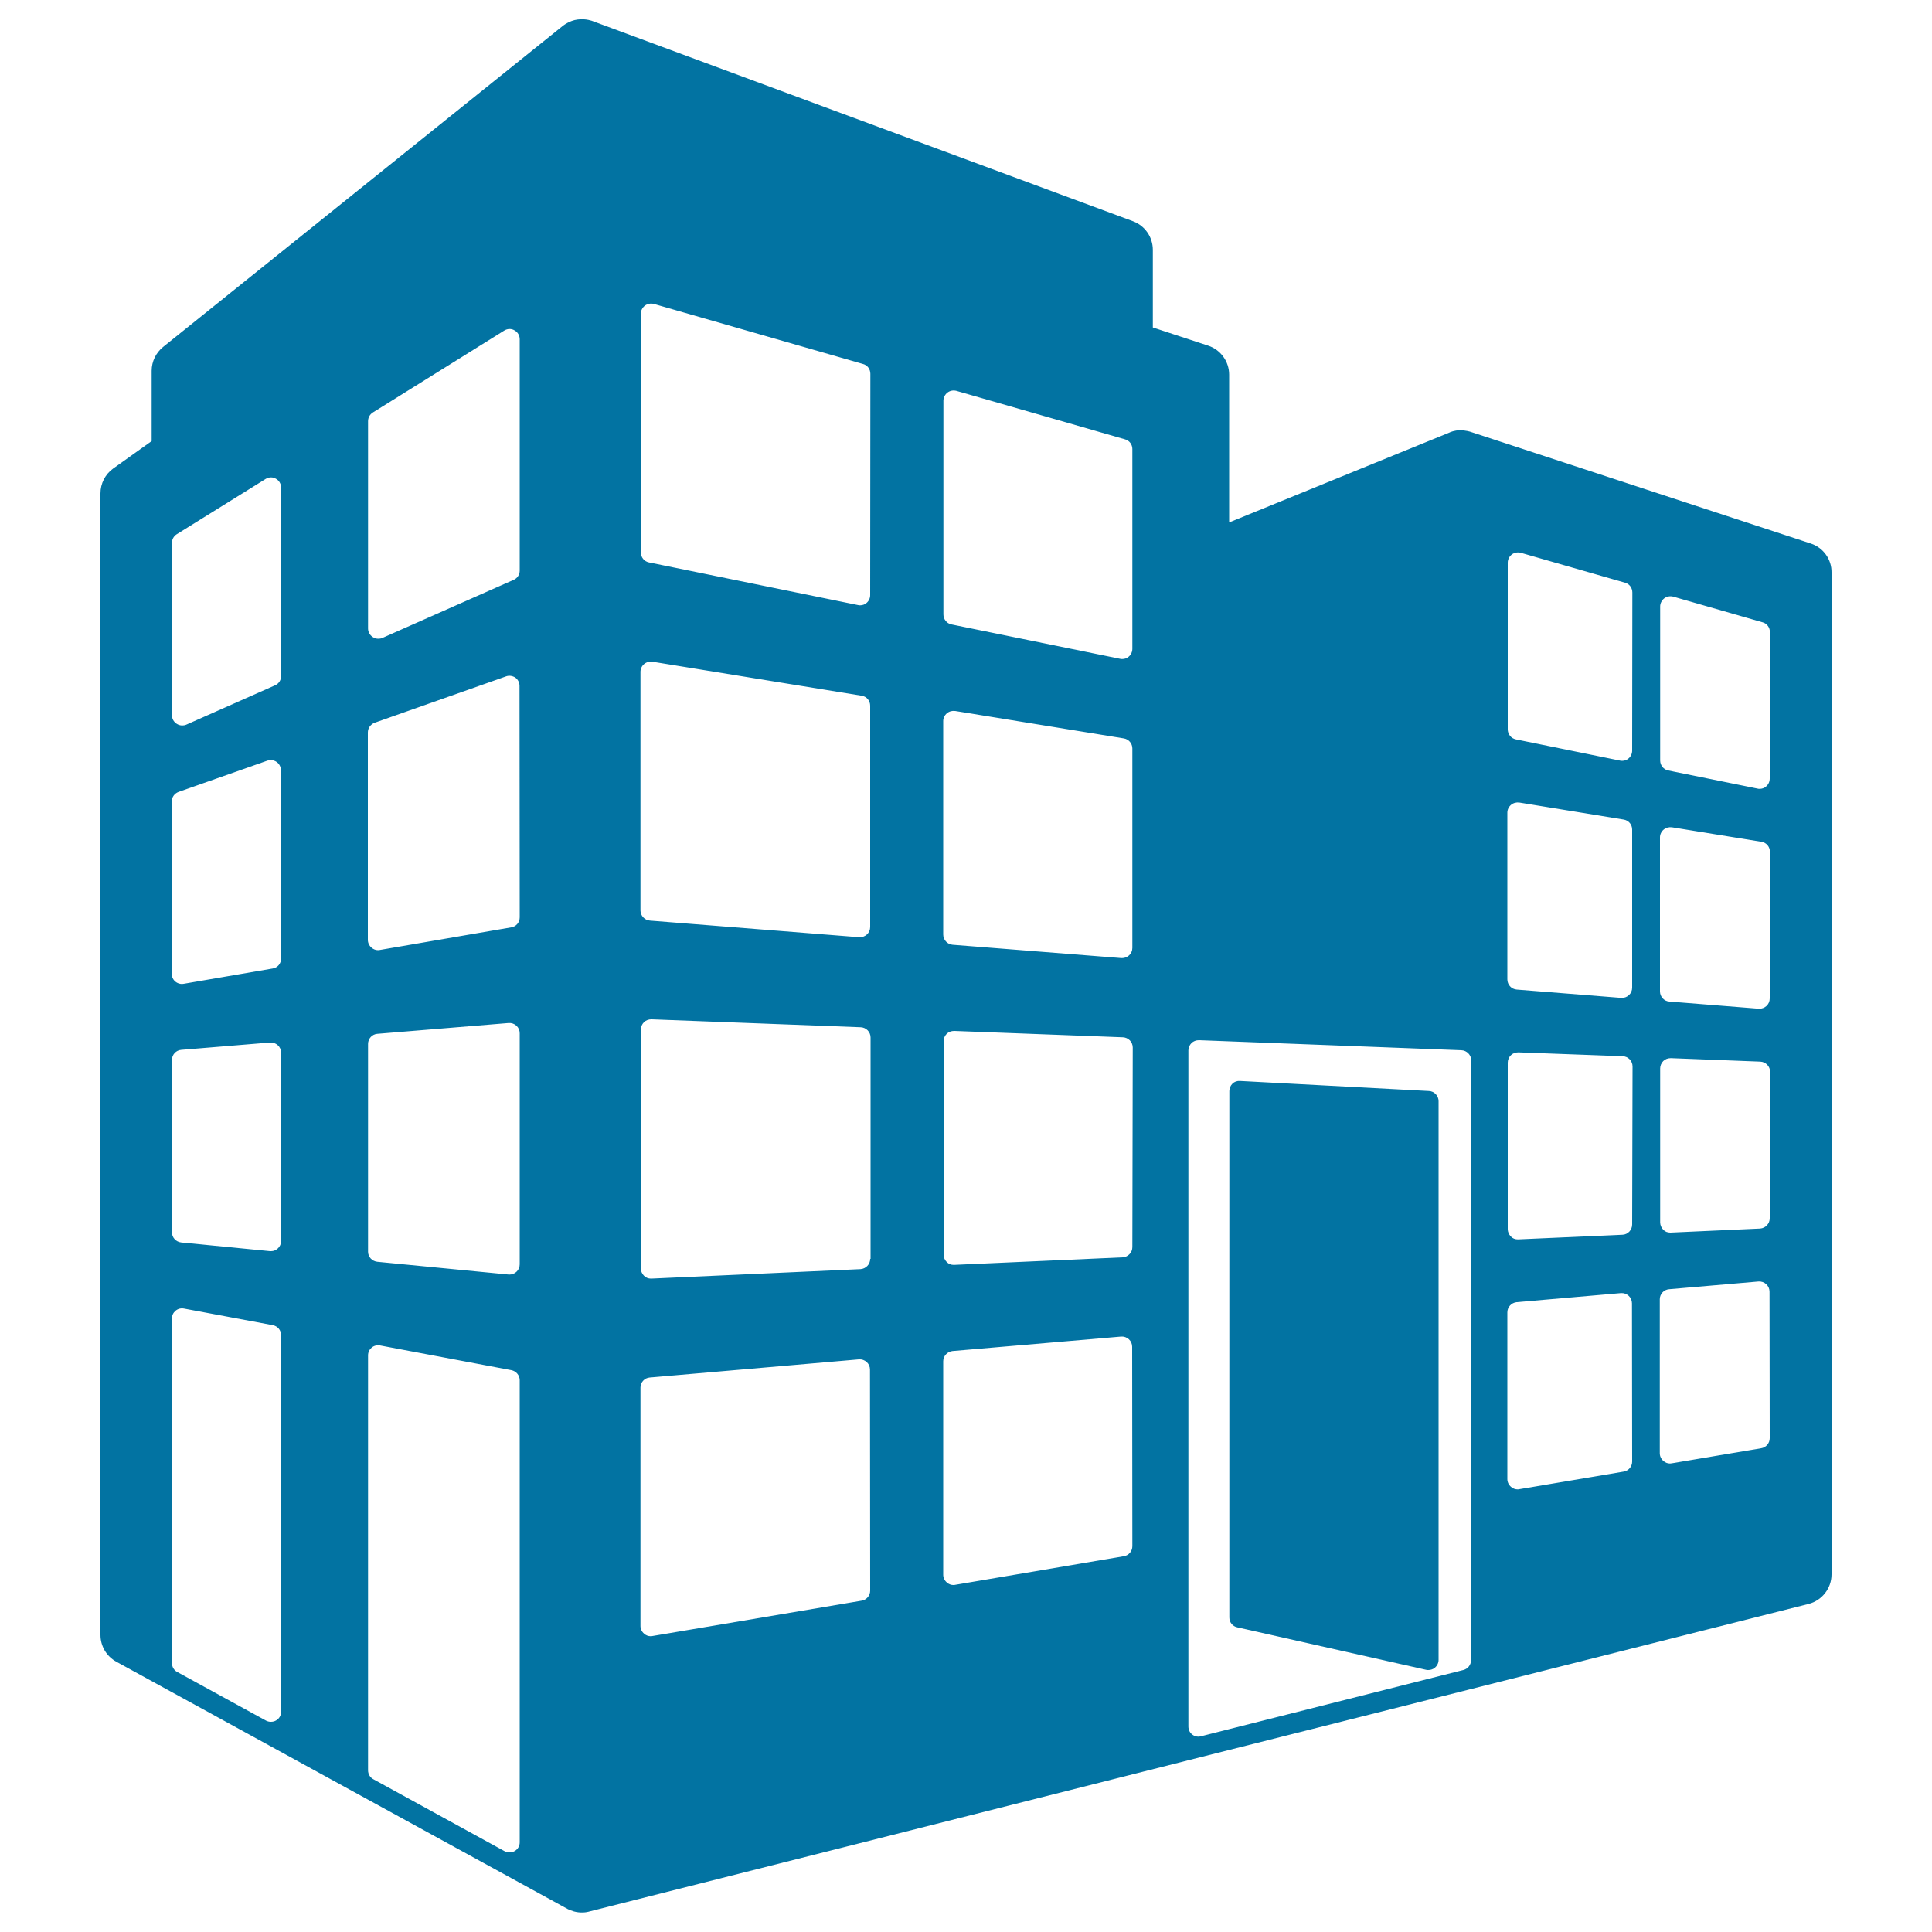 <svg xmlns="http://www.w3.org/2000/svg" viewBox="0 0 1000 1000" style="fill:#0273a2">
<title>Office Blocks SVG icon</title>
<g><g><path d="M937.2,281.3l-176.1-57.8c0,0-2.4-0.8-5.4-0.8c-2.8,0-5.2,1-5.5,1.2l-114,46.5v-76.5c0-6.8-4.4-12.9-10.9-15l-28.6-9.4v-40.2c0-6.6-4.1-12.5-10.3-14.8L306.7,10.9c0,0-3.4-1.4-7.7-0.8c-4.3,0.5-7.7,3.3-7.7,3.3L84.4,179.6c-3.7,3-5.9,7.5-5.9,12.3v36.4l-19.9,14.2c-4.2,3-6.6,7.8-6.6,12.9v590.8c0,5.8,3.1,11.1,8.2,13.9l233.4,127.9c0,0,0,0,0,0s2.4,1.4,5.7,1.8c3.3,0.4,5.7-0.4,5.7-0.4l319.2-80.6L760,874.6l176.1-44.4c7-1.8,11.9-8.1,11.9-15.3l0-518.6C948.1,289.5,943.7,283.4,937.2,281.3z M145.5,886c0,1.9-1,3.6-2.6,4.5c-0.8,0.5-1.8,0.7-2.7,0.7c-0.9,0-1.7-0.2-2.5-0.6l-46-25.2c-1.7-0.9-2.7-2.7-2.7-4.6V682.4c0-1.6,0.7-3,1.9-4c1.2-1,2.8-1.4,4.3-1.1l46,8.6c2.5,0.5,4.3,2.6,4.3,5.2V886L145.5,886z M145.5,642.3c0,1.5-0.6,2.9-1.7,3.9c-1,0.9-2.2,1.4-3.5,1.4c-0.2,0-0.4,0-0.5,0l-46-4.5c-2.7-0.3-4.8-2.5-4.8-5.3v-89.2c0-2.7,2.1-5,4.8-5.2l46-3.8c1.5-0.1,2.9,0.4,4,1.4c1.1,1,1.7,2.4,1.7,3.9L145.5,642.3L145.5,642.3z M145.5,496.1c0,2.6-1.8,4.8-4.4,5.2l-46,7.9c-0.3,0-0.6,0.1-0.9,0.1c-1.2,0-2.4-0.4-3.4-1.2c-1.2-1-1.9-2.5-1.9-4v-89.2c0-2.3,1.4-4.2,3.5-5l46-16.2c1.6-0.5,3.4-0.3,4.8,0.7c1.4,1,2.2,2.6,2.2,4.3V496.1z M145.5,349.9c0,2.1-1.2,4-3.1,4.8l-46,20.4c-0.7,0.3-1.4,0.4-2.1,0.4c-1,0-2-0.3-2.9-0.9c-1.5-1-2.4-2.6-2.4-4.4v-89.2c0-1.8,0.9-3.5,2.5-4.5l46-28.6c1.6-1,3.7-1.1,5.3-0.1c1.7,0.9,2.7,2.7,2.7,4.6L145.5,349.9L145.5,349.9z M269,953.6c0,1.9-1,3.6-2.6,4.5c-0.8,0.5-1.8,0.7-2.7,0.7c-0.9,0-1.7-0.2-2.5-0.6l-68-37.3c-1.7-0.9-2.7-2.7-2.7-4.6V701.5c0-1.6,0.7-3,1.9-4c1.2-1,2.8-1.4,4.3-1.1l68,12.8c2.5,0.5,4.3,2.7,4.3,5.2V953.6L269,953.6z M269,654.4c0,1.5-0.6,2.9-1.7,3.9c-1,0.9-2.2,1.4-3.5,1.4c-0.2,0-0.3,0-0.5,0l-68-6.6c-2.7-0.3-4.8-2.5-4.8-5.2V540.3c0-2.7,2.1-5,4.8-5.2l68-5.6c1.5-0.1,2.9,0.4,4,1.4c1.1,1,1.7,2.4,1.7,3.9V654.4z M269,474.8c0,2.6-1.8,4.8-4.4,5.2l-68,11.7c-0.3,0.1-0.6,0.1-0.9,0.1c-1.2,0-2.4-0.4-3.4-1.3c-1.2-1-1.9-2.5-1.9-4V379.1c0-2.2,1.4-4.2,3.5-5l68-24c1.6-0.6,3.4-0.3,4.8,0.6c1.4,1,2.2,2.6,2.2,4.3L269,474.8L269,474.8z M269,295.3c0,2.1-1.2,4-3.1,4.8l-68,30.1c-0.7,0.3-1.4,0.4-2.1,0.4c-1,0-2-0.3-2.9-0.9c-1.5-1-2.4-2.6-2.4-4.4V218c0-1.8,0.9-3.5,2.5-4.5l68-42.4c1.6-1,3.7-1.1,5.3-0.1c1.7,0.9,2.7,2.7,2.7,4.6V295.3z M450.4,823.3c0,2.6-1.9,4.8-4.4,5.2l-108.3,18.3c-0.3,0.1-0.6,0.1-0.9,0.1c-1.2,0-2.4-0.4-3.4-1.3c-1.2-1-1.9-2.5-1.9-4V718.2c0-2.7,2.1-5,4.8-5.2l108.3-9.4c1.5-0.1,2.9,0.4,4,1.4c1.1,1,1.7,2.4,1.7,3.9L450.4,823.3L450.4,823.3z M450.4,651.6c0,2.8-2.2,5.1-5,5.3l-108.3,4.9c-0.1,0-0.2,0-0.2,0c-1.4,0-2.6-0.5-3.6-1.5c-1-1-1.6-2.4-1.6-3.8V532.9c0-1.4,0.6-2.8,1.6-3.8c1-1,2.4-1.5,3.9-1.5l108.3,4.1c2.8,0.1,5.1,2.4,5.1,5.3V651.6L450.4,651.6z M450.4,479.8c0,1.5-0.6,2.9-1.7,3.9c-1,0.9-2.3,1.4-3.6,1.4c-0.1,0-0.3,0-0.4,0l-108.3-8.6c-2.7-0.2-4.9-2.5-4.9-5.3V347.7c0-1.5,0.7-3,1.9-4c1.2-1,2.7-1.4,4.3-1.2l108.3,17.6c2.6,0.4,4.4,2.6,4.4,5.2L450.4,479.8L450.4,479.8z M450.4,308c0,1.6-0.7,3.1-1.9,4.1c-0.9,0.8-2.1,1.2-3.3,1.2c-0.4,0-0.7,0-1-0.1l-108.3-22.1c-2.5-0.5-4.2-2.7-4.2-5.2V162.4c0-1.7,0.8-3.2,2.1-4.2c1.3-1,3-1.3,4.6-0.9l108.3,31.1c2.3,0.6,3.8,2.7,3.8,5.1L450.4,308L450.4,308L450.4,308z M586.1,800.3c0,2.6-1.9,4.8-4.4,5.2l-87.3,14.8c-0.3,0.1-0.6,0.1-0.9,0.1c-1.2,0-2.4-0.4-3.4-1.3c-1.2-1-1.9-2.5-1.9-4V704.6c0-2.7,2.1-5,4.8-5.3l87.3-7.5c1.5-0.1,2.9,0.4,4,1.4c1.1,1,1.7,2.4,1.7,3.9L586.1,800.3L586.1,800.3z M586.1,645.5c0,2.8-2.2,5.1-5,5.3l-87.3,3.9c-0.1,0-0.2,0-0.2,0c-1.4,0-2.6-0.5-3.6-1.5c-1-1-1.6-2.4-1.6-3.8V538.9c0-1.4,0.6-2.8,1.6-3.8c1-1,2.4-1.5,3.9-1.5l87.3,3.3c2.8,0.1,5.1,2.4,5.1,5.3L586.1,645.5L586.1,645.5L586.1,645.5z M586.1,490.6c0,1.5-0.6,2.9-1.7,3.9c-1,0.9-2.3,1.4-3.6,1.4c-0.1,0-0.3,0-0.4,0l-87.3-6.9c-2.7-0.2-4.9-2.5-4.9-5.3V373.2c0-1.5,0.7-3,1.9-4c1.2-1,2.7-1.4,4.3-1.2l87.3,14.2c2.5,0.4,4.4,2.6,4.4,5.2L586.1,490.6L586.1,490.6L586.1,490.6z M586.1,335.8c0,1.6-0.7,3.1-1.9,4.1c-0.9,0.8-2.1,1.2-3.3,1.2c-0.4,0-0.7,0-1.1-0.1l-87.3-17.8c-2.5-0.5-4.2-2.7-4.2-5.2V207.4c0-1.6,0.8-3.2,2.1-4.2c1.3-1,3-1.3,4.6-0.9l87.3,25.1c2.3,0.6,3.8,2.7,3.8,5L586.1,335.8L586.1,335.8z M761.4,859.3c0,2.4-1.6,4.5-4,5.1l-135.8,34.3c-0.4,0.1-0.9,0.2-1.3,0.2c-1.2,0-2.3-0.4-3.2-1.1c-1.3-1-2-2.5-2-4.2V543.7c0-1.4,0.6-2.8,1.6-3.8c1-1,2.4-1.5,3.9-1.5l135.8,5.2c2.8,0.1,5.1,2.4,5.1,5.3V859.3L761.4,859.3z M844.8,756.5c0,2.6-1.9,4.8-4.4,5.2l-54,9.1c-0.3,0.1-0.6,0.1-0.9,0.1c-1.2,0-2.4-0.4-3.4-1.3c-1.2-1-1.9-2.5-1.9-4v-86.3c0-2.8,2.1-5,4.8-5.3l54-4.7c1.5-0.1,2.9,0.4,4,1.4c1.1,1,1.7,2.4,1.7,3.9L844.8,756.5L844.8,756.5L844.8,756.5z M844.8,633.8c0,2.8-2.2,5.2-5,5.3l-54,2.4c-0.1,0-0.2,0-0.2,0c-1.4,0-2.7-0.5-3.6-1.5c-1-1-1.6-2.4-1.6-3.8V550c0-1.4,0.6-2.8,1.6-3.8c1-1,2.4-1.5,3.9-1.5l54,2c2.8,0.1,5.1,2.4,5.1,5.3L844.8,633.8L844.8,633.8z M844.8,511.2c0,1.5-0.6,2.9-1.7,3.9c-1,0.9-2.2,1.4-3.6,1.4c-0.1,0-0.3,0-0.4,0l-54-4.3c-2.8-0.2-4.9-2.5-4.9-5.3v-86.3c0-1.5,0.7-3,1.9-4c1.2-1,2.7-1.4,4.3-1.2l54,8.8c2.6,0.4,4.4,2.6,4.4,5.2V511.2z M844.8,388.5c0,1.6-0.7,3.1-1.9,4.1c-0.9,0.8-2.1,1.2-3.3,1.2c-0.4,0-0.7,0-1-0.1l-54-11c-2.5-0.5-4.2-2.7-4.2-5.2v-86.3c0-1.6,0.8-3.2,2.1-4.2c1.3-1,3-1.3,4.6-0.9l54,15.5c2.3,0.6,3.8,2.7,3.8,5.1L844.8,388.5L844.8,388.5L844.8,388.5z M916,744.4c0,2.6-1.9,4.8-4.4,5.2l-46.3,7.8c-0.3,0-0.6,0.1-0.9,0.1c-1.2,0-2.4-0.4-3.4-1.3c-1.2-1-1.9-2.5-1.9-4v-79.7c0-2.7,2.1-5,4.8-5.2l46.3-4c1.5-0.1,2.9,0.4,4,1.4c1.1,1,1.7,2.4,1.7,3.9L916,744.4L916,744.4L916,744.4z M916,630.6c0,2.8-2.2,5.1-5,5.3l-46.3,2.1c-0.1,0-0.2,0-0.2,0c-1.4,0-2.7-0.5-3.6-1.5c-1-1-1.6-2.4-1.6-3.8V553c0-1.4,0.6-2.8,1.6-3.8c1-1,2.4-1.5,3.9-1.5l46.3,1.8c2.8,0.1,5.1,2.4,5.1,5.3L916,630.6L916,630.6L916,630.6z M916,516.8c0,1.5-0.6,2.9-1.7,3.9c-1,0.9-2.3,1.4-3.6,1.4c-0.1,0-0.3,0-0.4,0l-46.3-3.7c-2.7-0.2-4.8-2.5-4.8-5.3v-79.7c0-1.5,0.7-3,1.9-4c1.2-1,2.7-1.4,4.3-1.2l46.3,7.5c2.6,0.4,4.4,2.6,4.4,5.2L916,516.8L916,516.8z M916,403c0,1.6-0.7,3.1-1.9,4.1c-0.9,0.8-2.1,1.2-3.3,1.2c-0.4,0-0.7,0-1-0.1l-46.3-9.4c-2.5-0.5-4.2-2.7-4.2-5.2v-79.7c0-1.6,0.8-3.2,2.1-4.2c1.3-1,3-1.3,4.6-0.9l46.3,13.3c2.3,0.6,3.8,2.7,3.8,5.1L916,403L916,403z"/><path d="M739.6,564.7l-97.8-5.2c-1.5-0.1-2.9,0.4-3.9,1.4c-1,1-1.6,2.4-1.6,3.8v272.5c0,2.5,1.7,4.6,4.1,5.1l97.8,22c0.4,0.1,0.8,0.1,1.1,0.1c1.2,0,2.4-0.4,3.3-1.1c1.2-1,2-2.5,2-4.1V569.9C744.6,567.2,742.4,564.8,739.6,564.7z"/></g></g>
</svg>